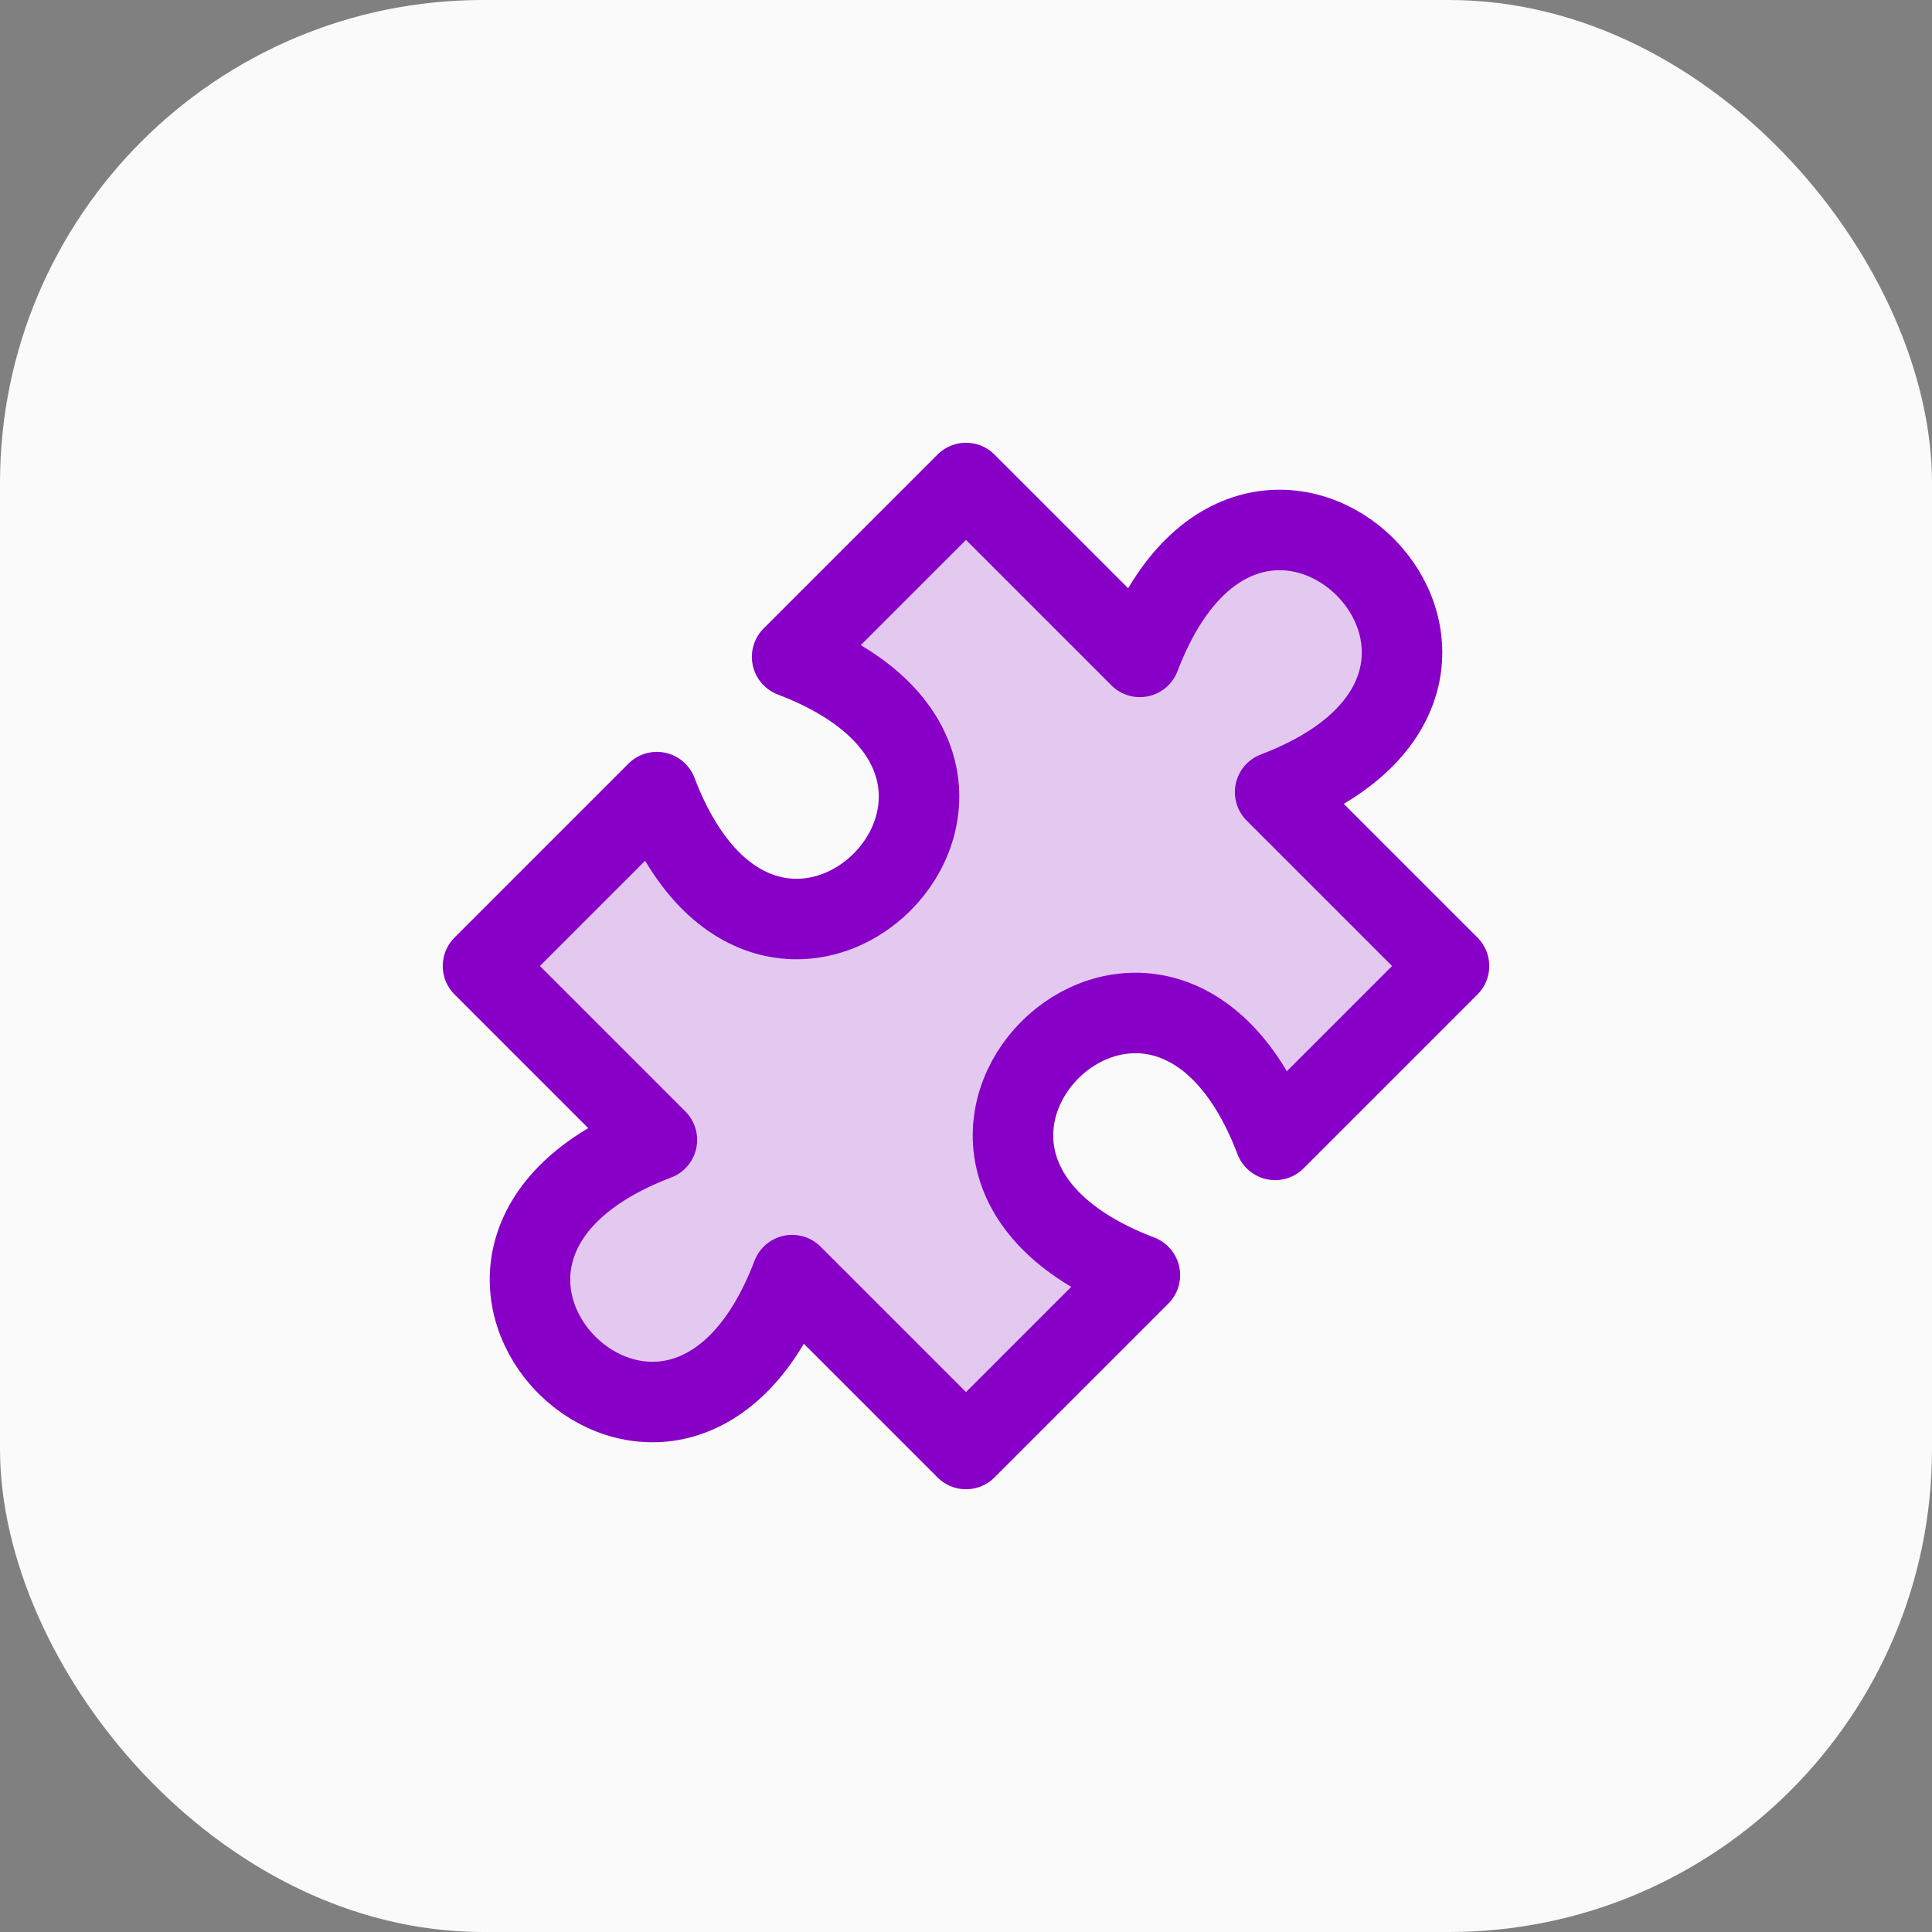 <?xml version="1.0" encoding="UTF-8"?>
<svg xmlns="http://www.w3.org/2000/svg" width="48" height="48" viewBox="0 0 48 48" fill="none">
  <rect x="0" y="0" width="48" height="48" fill="#808080" stroke="none"/>
  <rect width="48" height="48" rx="12" fill="#FAFAFA"></rect>
  <path d="M24 12L28.32 16.32C31.2 8.76 39.24 16.8 31.68 19.68L36 24L31.68 28.32C28.8 20.76 20.76 28.8 28.32 31.68L24 36L19.68 31.68C16.8 39.24 8.76 31.2 16.32 28.32L12 24L16.32 19.68C19.2 27.24 27.24 19.2 19.68 16.32L24 12Z" fill="#E3C8F0"></path>
  <path d="M24 12L28.32 16.32C31.2 8.76 39.24 16.8 31.68 19.68L36 24L31.68 28.32C28.8 20.76 20.76 28.8 28.32 31.68L24 36L19.68 31.68C16.8 39.24 8.76 31.2 16.32 28.32L12 24L16.32 19.68C19.2 27.24 27.24 19.2 19.68 16.32L24 12Z" stroke="#8800C7" stroke-width="2" stroke-linecap="round" stroke-linejoin="round"></path>
</svg>
